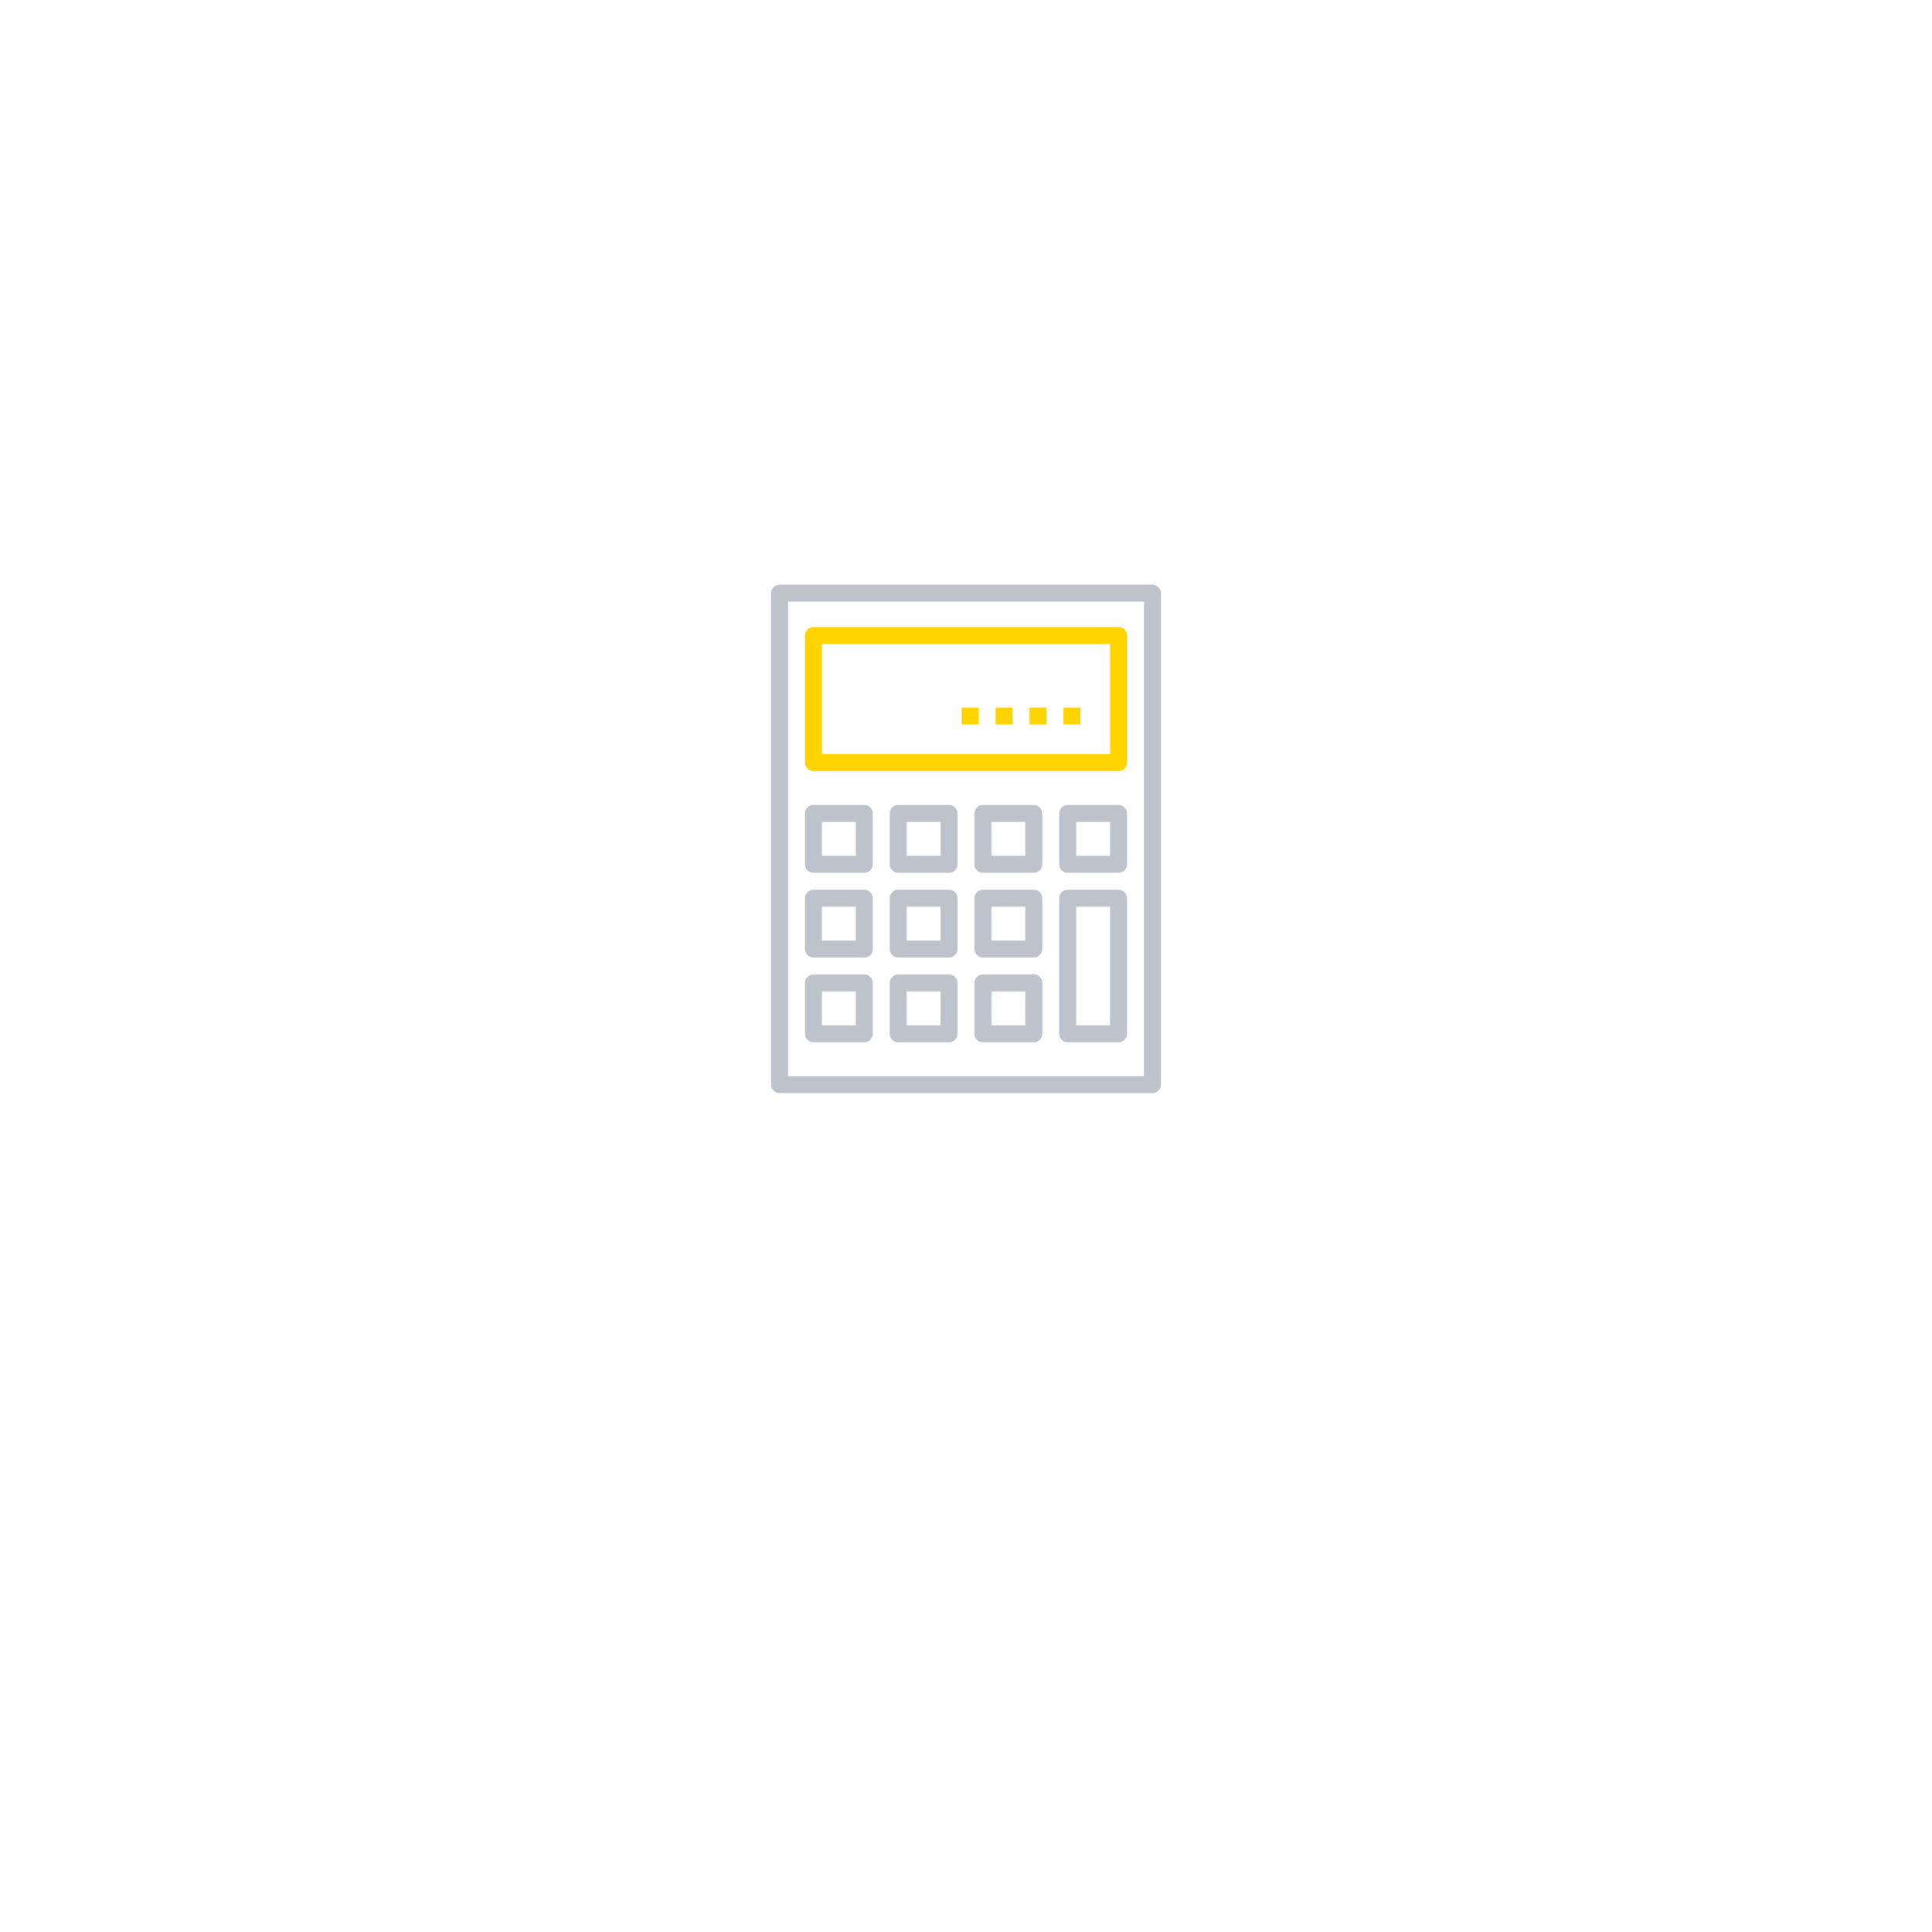 <?xml version="1.0" encoding="UTF-8"?> <svg xmlns="http://www.w3.org/2000/svg" width="152" height="152" viewBox="0 0 152 152" fill="none"> <g filter="url(#filter0_dd)"> <circle cx="76" cy="66" r="50" fill="white"></circle> </g> <path d="M90.667 46H61.333C60.965 46 60.667 46.298 60.667 46.667V85.333C60.667 85.701 60.965 86 61.333 86H90.667C91.035 86 91.333 85.701 91.333 85.333V46.667C91.333 46.298 91.035 46 90.667 46ZM90 84.667H62V47.333H90V84.667Z" fill="#BEC2CA"></path> <path d="M88 49.333H64C63.632 49.333 63.333 49.632 63.333 50V60C63.333 60.368 63.632 60.667 64 60.667H88C88.368 60.667 88.667 60.368 88.667 60V50C88.667 49.632 88.368 49.333 88 49.333ZM87.333 59.333H64.667V50.667H87.333V59.333Z" fill="#FFD400"></path> <path d="M68 63.333H64C63.632 63.333 63.333 63.632 63.333 64V68C63.333 68.368 63.632 68.667 64 68.667H68C68.368 68.667 68.667 68.368 68.667 68V64C68.667 63.632 68.368 63.333 68 63.333ZM67.333 67.333H64.667V64.667H67.333V67.333Z" fill="#BEC2CA"></path> <path d="M74.667 63.333H70.667C70.299 63.333 70 63.632 70 64V68C70 68.368 70.299 68.667 70.667 68.667H74.667C75.035 68.667 75.333 68.368 75.333 68V64C75.333 63.632 75.035 63.333 74.667 63.333ZM74 67.333H71.333V64.667H74V67.333Z" fill="#BEC2CA"></path> <path d="M81.333 63.333H77.333C76.965 63.333 76.667 63.632 76.667 64V68C76.667 68.368 76.965 68.667 77.333 68.667H81.333C81.701 68.667 82 68.368 82 68V64C82 63.632 81.701 63.333 81.333 63.333ZM80.667 67.333H78V64.667H80.667V67.333Z" fill="#BEC2CA"></path> <path d="M88 63.333H84C83.632 63.333 83.333 63.632 83.333 64V68C83.333 68.368 83.632 68.667 84 68.667H88C88.368 68.667 88.667 68.368 88.667 68V64C88.667 63.632 88.368 63.333 88 63.333ZM87.333 67.333H84.667V64.667H87.333V67.333Z" fill="#BEC2CA"></path> <path d="M68 70H64C63.632 70 63.333 70.299 63.333 70.667V74.667C63.333 75.035 63.632 75.333 64 75.333H68C68.368 75.333 68.667 75.035 68.667 74.667V70.667C68.667 70.299 68.368 70 68 70ZM67.333 74H64.667V71.333H67.333V74Z" fill="#BEC2CA"></path> <path d="M74.667 70H70.667C70.299 70 70 70.299 70 70.667V74.667C70 75.035 70.299 75.333 70.667 75.333H74.667C75.035 75.333 75.333 75.035 75.333 74.667V70.667C75.333 70.299 75.035 70 74.667 70ZM74 74H71.333V71.333H74V74Z" fill="#BEC2CA"></path> <path d="M81.333 70H77.333C76.965 70 76.667 70.299 76.667 70.667V74.667C76.667 75.035 76.965 75.333 77.333 75.333H81.333C81.701 75.333 82 75.035 82 74.667V70.667C82 70.299 81.701 70 81.333 70ZM80.667 74H78V71.333H80.667V74Z" fill="#BEC2CA"></path> <path d="M88 70H84C83.632 70 83.333 70.299 83.333 70.667V81.333C83.333 81.701 83.632 82 84 82H88C88.368 82 88.667 81.701 88.667 81.333V70.667C88.667 70.299 88.368 70 88 70ZM87.333 80.667H84.667V71.333H87.333V80.667Z" fill="#BEC2CA"></path> <path d="M68 76.667H64C63.632 76.667 63.333 76.965 63.333 77.333V81.333C63.333 81.701 63.632 82 64 82H68C68.368 82 68.667 81.701 68.667 81.333V77.333C68.667 76.965 68.368 76.667 68 76.667ZM67.333 80.667H64.667V78H67.333V80.667Z" fill="#BEC2CA"></path> <path d="M74.667 76.667H70.667C70.299 76.667 70 76.965 70 77.333V81.333C70 81.701 70.299 82 70.667 82H74.667C75.035 82 75.333 81.701 75.333 81.333V77.333C75.333 76.965 75.035 76.667 74.667 76.667ZM74 80.667H71.333V78H74V80.667Z" fill="#BEC2CA"></path> <path d="M81.333 76.667H77.333C76.965 76.667 76.667 76.965 76.667 77.333V81.333C76.667 81.701 76.965 82 77.333 82H81.333C81.701 82 82 81.701 82 81.333V77.333C82 76.965 81.701 76.667 81.333 76.667ZM80.667 80.667H78V78H80.667V80.667Z" fill="#BEC2CA"></path> <path d="M77 55.667H75.667V57H77V55.667Z" fill="#FFD400"></path> <path d="M79.667 55.667H78.333V57H79.667V55.667Z" fill="#FFD400"></path> <path d="M82.333 55.667H81V57H82.333V55.667Z" fill="#FFD400"></path> <path d="M85 55.667H83.667V57H85V55.667Z" fill="#FFD400"></path> <defs> <filter id="filter0_dd" x="0" y="0" width="152" height="152" filterUnits="userSpaceOnUse" color-interpolation-filters="sRGB"> <feFlood flood-opacity="0" result="BackgroundImageFix"></feFlood> <feColorMatrix in="SourceAlpha" type="matrix" values="0 0 0 0 0 0 0 0 0 0 0 0 0 0 0 0 0 0 127 0"></feColorMatrix> <feOffset dy="10"></feOffset> <feGaussianBlur stdDeviation="13"></feGaussianBlur> <feColorMatrix type="matrix" values="0 0 0 0 0.075 0 0 0 0 0.082 0 0 0 0 0.176 0 0 0 0.05 0"></feColorMatrix> <feBlend mode="normal" in2="BackgroundImageFix" result="effect1_dropShadow"></feBlend> <feColorMatrix in="SourceAlpha" type="matrix" values="0 0 0 0 0 0 0 0 0 0 0 0 0 0 0 0 0 0 127 0"></feColorMatrix> <feOffset dy="8"></feOffset> <feGaussianBlur stdDeviation="6"></feGaussianBlur> <feColorMatrix type="matrix" values="0 0 0 0 0.075 0 0 0 0 0.082 0 0 0 0 0.176 0 0 0 0.05 0"></feColorMatrix> <feBlend mode="normal" in2="effect1_dropShadow" result="effect2_dropShadow"></feBlend> <feBlend mode="normal" in="SourceGraphic" in2="effect2_dropShadow" result="shape"></feBlend> </filter> </defs> </svg> 